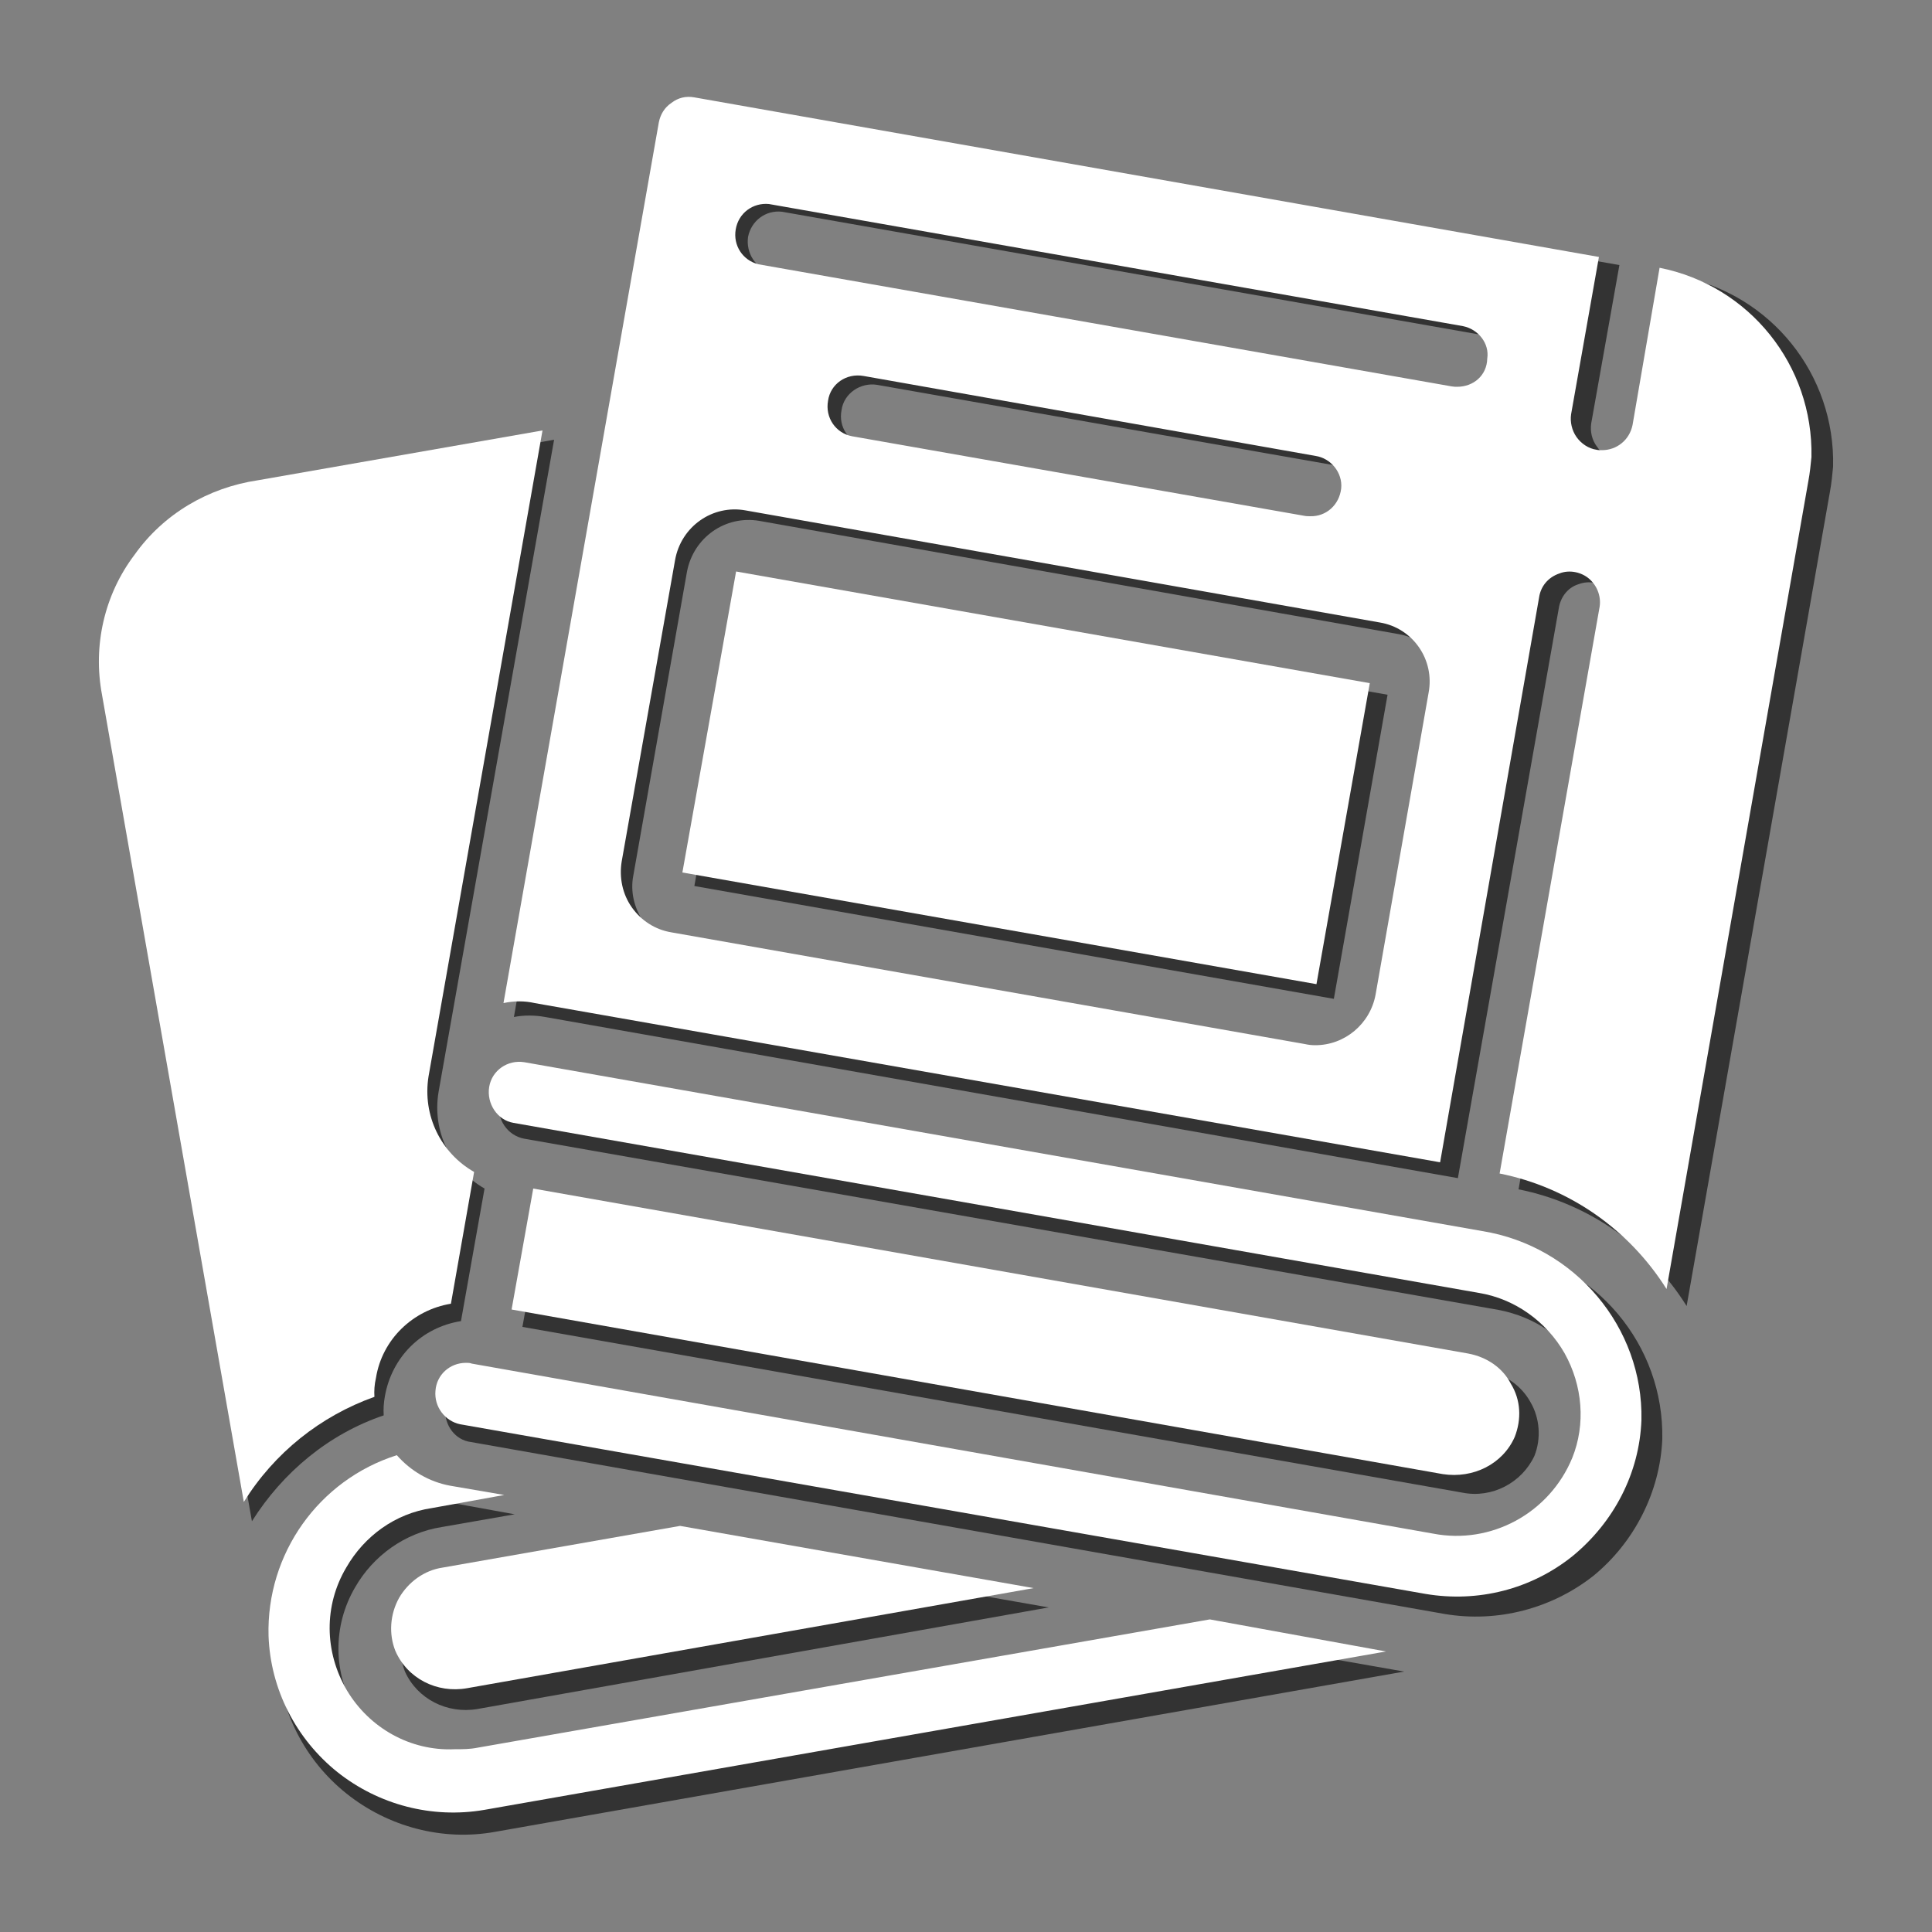 <?xml version="1.0" encoding="utf-8"?>
<!-- Generator: Adobe Illustrator 16.0.0, SVG Export Plug-In . SVG Version: 6.00 Build 0)  -->
<!DOCTYPE svg PUBLIC "-//W3C//DTD SVG 1.1//EN" "http://www.w3.org/Graphics/SVG/1.1/DTD/svg11.dtd">
<svg version="1.1" id="圖層_1" xmlns="http://www.w3.org/2000/svg" xmlns:xlink="http://www.w3.org/1999/xlink" x="0px" y="0px"
	 width="5px" height="5px" viewBox="0 0 5 5" enable-background="new 0 0 5 5" xml:space="preserve">
<rect x="0" y="0" width="5" height="5" fill="#808080" stroke="none"/>
<g id="Page-1">
	<g id="Page-1_1_">
		<g id="_x30_30---Messy-Books_1_">
			<path id="Shape_13_" fill="#333333" d="M3.887,3.23L1.385,2.789C1.341,2.782,1.3,2.811,1.292,2.854
				C1.285,2.896,1.313,2.939,1.357,2.947l2.521,0.443c0.095,0.018,0.177,0.074,0.224,0.158S4.156,3.732,4.12,3.822
				C4.063,3.966,3.91,4.048,3.758,4.018L1.247,3.575c-0.004,0-0.009,0-0.015,0c-0.041,0-0.076,0.03-0.08,0.071
				C1.15,3.689,1.178,3.727,1.219,3.732l2.52,0.445c0.137,0.023,0.277-0.014,0.385-0.099C4.23,3.991,4.296,3.861,4.302,3.725
				C4.307,3.48,4.129,3.27,3.887,3.23L3.887,3.23z"/>
			<path id="Shape_12_" fill="#333333" d="M1.059,4.186c-0.024,0.043-0.029,0.094-0.011,0.14c0.032,0.071,0.109,0.11,0.187,0.097
				L2.714,4.16L1.791,3.998L1.169,4.107C1.122,4.116,1.081,4.145,1.059,4.186z"/>
			<path id="Shape_11_" fill="#333333" d="M0.996,3.614c0.018-0.103,0.096-0.179,0.197-0.195l0.061-0.343
				c-0.088-0.051-0.136-0.148-0.119-0.25l0.299-1.688L0.688,1.27C0.559,1.288,0.441,1.357,0.365,1.463
				C0.288,1.568,0.258,1.701,0.279,1.83l0.373,2.107c0.08-0.127,0.199-0.226,0.341-0.274C0.992,3.646,0.993,3.631,0.996,3.614
				L0.996,3.614z"/>
			<path id="Shape_10_" fill="#333333" d="M1.262,4.579c-0.02,0.004-0.039,0.006-0.06,0.006C1.087,4.587,0.98,4.527,0.922,4.43
				c-0.061-0.1-0.061-0.223-0.003-0.322c0.047-0.082,0.129-0.141,0.224-0.156l0.189-0.033L1.189,3.893
				C1.137,3.884,1.087,3.855,1.053,3.814C0.848,3.88,0.712,4.073,0.717,4.288c0.006,0.138,0.071,0.267,0.18,0.354
				c0.108,0.086,0.248,0.123,0.383,0.099l2.354-0.415L3.173,4.245L1.262,4.579z"/>
			<path id="Shape_9_" fill="#333333" d="M3.971,3.768c0.018-0.045,0.014-0.098-0.01-0.139C3.938,3.587,3.896,3.557,3.85,3.549
				l-2.441-0.43L1.352,3.434l2.433,0.429C3.861,3.878,3.938,3.838,3.971,3.768z"/>
			<path id="Shape_8_" fill="#333333" d="M1.797,2.293l1.655,0.292l0,0l0.139-0.787L1.936,1.506L1.797,2.293z"/>
			<path id="Shape_7_" fill="#333333" d="M4.35,0.716L4.277,1.125C4.27,1.163,4.238,1.189,4.199,1.189c-0.004,0-0.012,0-0.016,0
				C4.163,1.186,4.145,1.174,4.133,1.156C4.12,1.139,4.115,1.117,4.118,1.096l0.073-0.41L1.828,0.27
				c-0.021-0.004-0.042,0-0.059,0.013c-0.019,0.012-0.031,0.03-0.035,0.052L1.33,2.632c0.025-0.005,0.054-0.005,0.081,0l2.362,0.417
				l0.261-1.474c0.004-0.028,0.022-0.054,0.051-0.063c0.026-0.01,0.058-0.005,0.079,0.014c0.021,0.02,0.033,0.049,0.027,0.078
				L3.93,3.078C4.111,3.114,4.268,3.225,4.365,3.38l0.371-2.108C4.74,1.25,4.742,1.229,4.744,1.208
				C4.75,0.969,4.583,0.762,4.35,0.716L4.35,0.716z M3.747,1.826l-0.14,0.787c-0.015,0.076-0.08,0.132-0.156,0.132
				c-0.012,0-0.02-0.001-0.029-0.002L1.77,2.451C1.727,2.443,1.689,2.42,1.665,2.385S1.631,2.307,1.639,2.266l0.139-0.787
				c0.017-0.088,0.099-0.146,0.187-0.131l1.654,0.293C3.704,1.655,3.762,1.738,3.747,1.826L3.747,1.826L3.747,1.826z M2.178,1.061
				C2.184,1.018,2.227,0.989,2.27,0.996l1.183,0.208c0.041,0.007,0.069,0.044,0.065,0.085c-0.004,0.042-0.039,0.074-0.08,0.074
				c-0.006,0-0.01,0-0.016-0.002L2.241,1.154C2.197,1.146,2.169,1.105,2.178,1.061z M3.82,1.025c-0.004,0-0.008,0-0.014-0.002
				L1.996,0.704C1.955,0.695,1.93,0.654,1.936,0.613c0.008-0.041,0.045-0.07,0.088-0.065l1.812,0.319
				C3.876,0.874,3.904,0.911,3.9,0.952C3.896,0.994,3.863,1.025,3.82,1.025L3.82,1.025z"/>
		</g>
	</g>
	<g id="_x30_30---Messy-Books">
		<path id="Shape" fill="#FFFFFF" d="M3.836,3.186L1.357,2.749C1.314,2.742,1.273,2.77,1.266,2.813s0.021,0.086,0.063,0.093
			l2.498,0.44C3.92,3.361,4.002,3.42,4.049,3.502c0.047,0.084,0.055,0.184,0.02,0.271C4.01,3.916,3.859,3.998,3.709,3.969
			L1.221,3.529c-0.005-0.002-0.01-0.002-0.015-0.002c-0.042,0-0.076,0.031-0.079,0.072C1.123,3.641,1.152,3.678,1.191,3.686
			l2.498,0.439C3.825,4.148,3.963,4.113,4.07,4.027c0.107-0.088,0.173-0.215,0.178-0.352C4.253,3.436,4.077,3.225,3.836,3.186
			L3.836,3.186z"/>
		<path id="Shape_1_" fill="#FFFFFF" d="M1.033,4.135c-0.024,0.043-0.027,0.094-0.01,0.137c0.031,0.072,0.108,0.111,0.186,0.097
			l1.466-0.259L1.76,3.949L1.145,4.057C1.098,4.064,1.057,4.094,1.033,4.135z"/>
		<path id="Shape_2_" fill="#FFFFFF" d="M0.973,3.566c0.016-0.1,0.096-0.176,0.194-0.192l0.06-0.341
			C1.141,2.984,1.093,2.887,1.109,2.786l0.295-1.672L0.667,1.243C0.539,1.262,0.423,1.33,0.348,1.436
			C0.27,1.539,0.24,1.671,0.264,1.798l0.367,2.089C0.71,3.76,0.829,3.665,0.969,3.615C0.968,3.6,0.969,3.583,0.973,3.566
			L0.973,3.566z"/>
		<path id="Shape_3_" fill="#FFFFFF" d="M1.236,4.523c-0.02,0.004-0.039,0.004-0.06,0.004c-0.114,0.005-0.22-0.055-0.278-0.152
			c-0.059-0.1-0.06-0.22-0.002-0.318c0.047-0.082,0.127-0.14,0.221-0.154l0.188-0.034l-0.14-0.024
			C1.111,3.835,1.063,3.807,1.027,3.766C0.825,3.83,0.689,4.021,0.695,4.234C0.7,4.372,0.766,4.5,0.873,4.586
			c0.107,0.085,0.245,0.121,0.38,0.098l2.334-0.41L3.131,4.191L1.236,4.523z"/>
		<path id="Shape_4_" fill="#FFFFFF" d="M3.92,3.719c0.018-0.046,0.016-0.096-0.01-0.138C3.889,3.54,3.848,3.512,3.8,3.503
			L1.38,3.076L1.324,3.389l2.41,0.426C3.813,3.827,3.889,3.789,3.92,3.719z"/>
		<path id="Shape_5_" fill="#FFFFFF" d="M1.766,2.258l1.641,0.289l0,0l0.138-0.779l-1.64-0.289L1.766,2.258z"/>
		<path id="Shape_6_" fill="#FFFFFF" d="M4.295,0.693L4.225,1.1C4.217,1.139,4.184,1.165,4.146,1.165c-0.006,0-0.01,0-0.014-0.001
			c-0.021-0.003-0.04-0.016-0.052-0.033C4.068,1.114,4.063,1.092,4.066,1.072l0.072-0.407L1.797,0.252
			C1.775,0.248,1.755,0.253,1.738,0.266c-0.018,0.012-0.029,0.03-0.033,0.051L1.303,2.596c0.027-0.006,0.055-0.006,0.081,0
			l2.343,0.412l0.256-1.461c0.004-0.029,0.023-0.053,0.053-0.063c0.025-0.01,0.057-0.004,0.078,0.015
			c0.021,0.019,0.031,0.048,0.025,0.076L3.881,3.037c0.18,0.036,0.335,0.145,0.432,0.299L4.68,1.245
			c0.004-0.021,0.006-0.042,0.008-0.062C4.693,0.945,4.527,0.739,4.295,0.693L4.295,0.693z M3.697,1.794l-0.137,0.78
			C3.546,2.65,3.48,2.705,3.404,2.705c-0.01,0-0.018-0.001-0.027-0.003L1.738,2.413C1.695,2.406,1.659,2.382,1.635,2.348
			C1.611,2.314,1.602,2.271,1.609,2.229l0.138-0.779C1.762,1.363,1.844,1.305,1.93,1.321l1.641,0.29
			C3.656,1.625,3.714,1.707,3.697,1.794L3.697,1.794L3.697,1.794z M2.143,1.037c0.006-0.043,0.047-0.072,0.092-0.064l1.17,0.207
			c0.039,0.006,0.07,0.043,0.066,0.084c-0.005,0.043-0.039,0.073-0.08,0.072c-0.004,0-0.01,0-0.015-0.001L2.205,1.129
			C2.163,1.121,2.135,1.081,2.143,1.037z M3.771,1.001c-0.004,0-0.008,0-0.014-0.001L1.963,0.684
			c-0.041-0.01-0.066-0.049-0.059-0.09c0.007-0.043,0.045-0.07,0.086-0.066l1.796,0.316c0.04,0.008,0.069,0.045,0.063,0.084
			C3.848,0.971,3.814,1.001,3.771,1.001L3.771,1.001z"/>
	</g>
</g>
</svg>